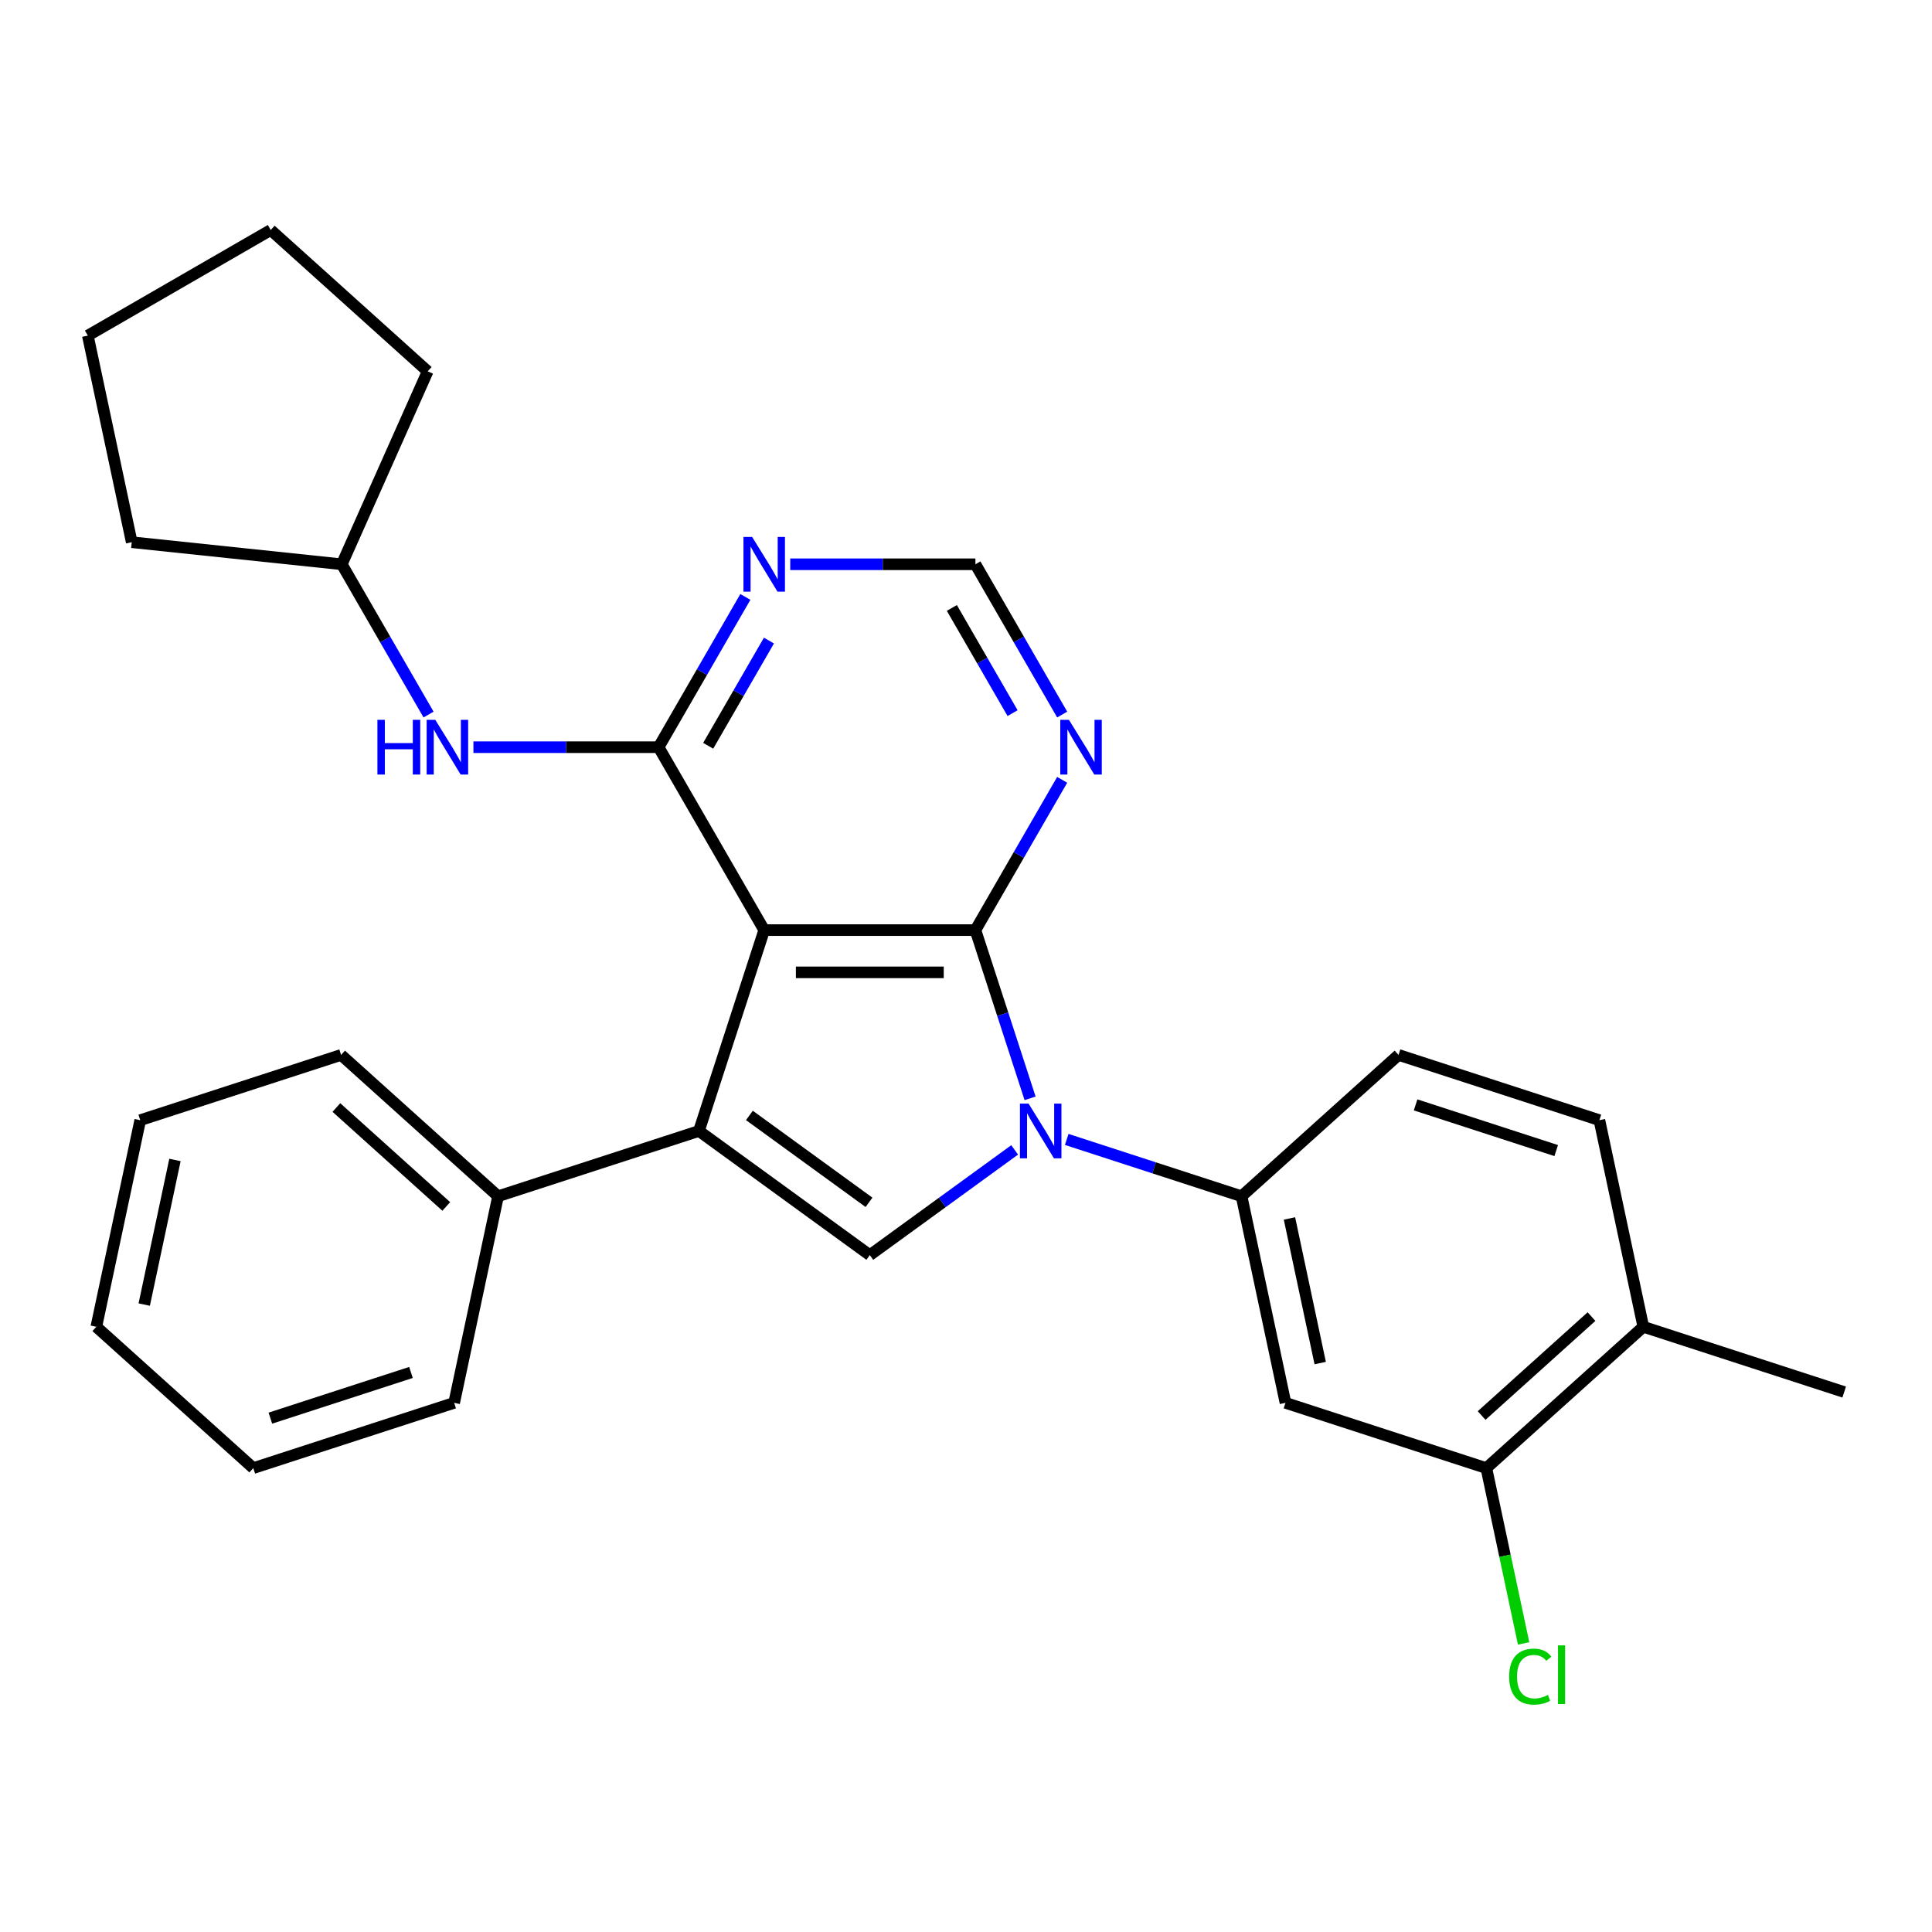 <?xml version='1.0' encoding='iso-8859-1'?>
<svg version='1.1' baseProfile='full'
              xmlns='http://www.w3.org/2000/svg'
                      xmlns:rdkit='http://www.rdkit.org/xml'
                      xmlns:xlink='http://www.w3.org/1999/xlink'
                  xml:space='preserve'
width='1000px' height='1000px' viewBox='0 0 1000 1000'>
<!-- END OF HEADER -->
<rect style='opacity:1.0;fill:#FFFFFF;stroke:none' width='1000' height='1000' x='0' y='0'> </rect>
<path class='bond-0' d='M 395.553,481.421 L 504.875,481.421' style='fill:none;fill-rule:evenodd;stroke:#000000;stroke-width:6px;stroke-linecap:butt;stroke-linejoin:miter;stroke-opacity:1' />
<path class='bond-0' d='M 411.951,503.286 L 488.477,503.286' style='fill:none;fill-rule:evenodd;stroke:#000000;stroke-width:6px;stroke-linecap:butt;stroke-linejoin:miter;stroke-opacity:1' />
<path class='bond-2' d='M 395.553,481.421 L 361.77,585.393' style='fill:none;fill-rule:evenodd;stroke:#000000;stroke-width:6px;stroke-linecap:butt;stroke-linejoin:miter;stroke-opacity:1' />
<path class='bond-4' d='M 395.553,481.421 L 340.891,386.745' style='fill:none;fill-rule:evenodd;stroke:#000000;stroke-width:6px;stroke-linecap:butt;stroke-linejoin:miter;stroke-opacity:1' />
<path class='bond-1' d='M 504.875,481.421 L 519.022,524.961' style='fill:none;fill-rule:evenodd;stroke:#000000;stroke-width:6px;stroke-linecap:butt;stroke-linejoin:miter;stroke-opacity:1' />
<path class='bond-1' d='M 519.022,524.961 L 533.169,568.5' style='fill:none;fill-rule:evenodd;stroke:#0000FF;stroke-width:6px;stroke-linecap:butt;stroke-linejoin:miter;stroke-opacity:1' />
<path class='bond-6' d='M 504.875,481.421 L 527.329,442.53' style='fill:none;fill-rule:evenodd;stroke:#000000;stroke-width:6px;stroke-linecap:butt;stroke-linejoin:miter;stroke-opacity:1' />
<path class='bond-6' d='M 527.329,442.53 L 549.783,403.638' style='fill:none;fill-rule:evenodd;stroke:#0000FF;stroke-width:6px;stroke-linecap:butt;stroke-linejoin:miter;stroke-opacity:1' />
<path class='bond-5' d='M 552.131,589.771 L 597.38,604.473' style='fill:none;fill-rule:evenodd;stroke:#0000FF;stroke-width:6px;stroke-linecap:butt;stroke-linejoin:miter;stroke-opacity:1' />
<path class='bond-5' d='M 597.38,604.473 L 642.63,619.176' style='fill:none;fill-rule:evenodd;stroke:#000000;stroke-width:6px;stroke-linecap:butt;stroke-linejoin:miter;stroke-opacity:1' />
<path class='bond-28' d='M 525.185,595.182 L 487.699,622.417' style='fill:none;fill-rule:evenodd;stroke:#0000FF;stroke-width:6px;stroke-linecap:butt;stroke-linejoin:miter;stroke-opacity:1' />
<path class='bond-28' d='M 487.699,622.417 L 450.214,649.652' style='fill:none;fill-rule:evenodd;stroke:#000000;stroke-width:6px;stroke-linecap:butt;stroke-linejoin:miter;stroke-opacity:1' />
<path class='bond-3' d='M 361.77,585.393 L 450.214,649.652' style='fill:none;fill-rule:evenodd;stroke:#000000;stroke-width:6px;stroke-linecap:butt;stroke-linejoin:miter;stroke-opacity:1' />
<path class='bond-3' d='M 387.888,577.343 L 449.799,622.324' style='fill:none;fill-rule:evenodd;stroke:#000000;stroke-width:6px;stroke-linecap:butt;stroke-linejoin:miter;stroke-opacity:1' />
<path class='bond-12' d='M 361.77,585.393 L 257.798,619.176' style='fill:none;fill-rule:evenodd;stroke:#000000;stroke-width:6px;stroke-linecap:butt;stroke-linejoin:miter;stroke-opacity:1' />
<path class='bond-7' d='M 340.891,386.745 L 363.345,347.854' style='fill:none;fill-rule:evenodd;stroke:#000000;stroke-width:6px;stroke-linecap:butt;stroke-linejoin:miter;stroke-opacity:1' />
<path class='bond-7' d='M 363.345,347.854 L 385.8,308.962' style='fill:none;fill-rule:evenodd;stroke:#0000FF;stroke-width:6px;stroke-linecap:butt;stroke-linejoin:miter;stroke-opacity:1' />
<path class='bond-7' d='M 366.563,386.01 L 382.281,358.786' style='fill:none;fill-rule:evenodd;stroke:#000000;stroke-width:6px;stroke-linecap:butt;stroke-linejoin:miter;stroke-opacity:1' />
<path class='bond-7' d='M 382.281,358.786 L 397.999,331.562' style='fill:none;fill-rule:evenodd;stroke:#0000FF;stroke-width:6px;stroke-linecap:butt;stroke-linejoin:miter;stroke-opacity:1' />
<path class='bond-9' d='M 340.891,386.745 L 292.967,386.745' style='fill:none;fill-rule:evenodd;stroke:#000000;stroke-width:6px;stroke-linecap:butt;stroke-linejoin:miter;stroke-opacity:1' />
<path class='bond-9' d='M 292.967,386.745 L 245.042,386.745' style='fill:none;fill-rule:evenodd;stroke:#0000FF;stroke-width:6px;stroke-linecap:butt;stroke-linejoin:miter;stroke-opacity:1' />
<path class='bond-8' d='M 642.63,619.176 L 665.359,726.11' style='fill:none;fill-rule:evenodd;stroke:#000000;stroke-width:6px;stroke-linecap:butt;stroke-linejoin:miter;stroke-opacity:1' />
<path class='bond-8' d='M 667.426,630.67 L 683.336,705.524' style='fill:none;fill-rule:evenodd;stroke:#000000;stroke-width:6px;stroke-linecap:butt;stroke-linejoin:miter;stroke-opacity:1' />
<path class='bond-13' d='M 642.63,619.176 L 723.872,546.025' style='fill:none;fill-rule:evenodd;stroke:#000000;stroke-width:6px;stroke-linecap:butt;stroke-linejoin:miter;stroke-opacity:1' />
<path class='bond-29' d='M 549.783,369.852 L 527.329,330.961' style='fill:none;fill-rule:evenodd;stroke:#0000FF;stroke-width:6px;stroke-linecap:butt;stroke-linejoin:miter;stroke-opacity:1' />
<path class='bond-29' d='M 527.329,330.961 L 504.875,292.069' style='fill:none;fill-rule:evenodd;stroke:#000000;stroke-width:6px;stroke-linecap:butt;stroke-linejoin:miter;stroke-opacity:1' />
<path class='bond-29' d='M 524.112,369.117 L 508.394,341.893' style='fill:none;fill-rule:evenodd;stroke:#0000FF;stroke-width:6px;stroke-linecap:butt;stroke-linejoin:miter;stroke-opacity:1' />
<path class='bond-29' d='M 508.394,341.893 L 492.676,314.669' style='fill:none;fill-rule:evenodd;stroke:#000000;stroke-width:6px;stroke-linecap:butt;stroke-linejoin:miter;stroke-opacity:1' />
<path class='bond-11' d='M 409.026,292.069 L 456.951,292.069' style='fill:none;fill-rule:evenodd;stroke:#0000FF;stroke-width:6px;stroke-linecap:butt;stroke-linejoin:miter;stroke-opacity:1' />
<path class='bond-11' d='M 456.951,292.069 L 504.875,292.069' style='fill:none;fill-rule:evenodd;stroke:#000000;stroke-width:6px;stroke-linecap:butt;stroke-linejoin:miter;stroke-opacity:1' />
<path class='bond-10' d='M 665.359,726.11 L 769.331,759.892' style='fill:none;fill-rule:evenodd;stroke:#000000;stroke-width:6px;stroke-linecap:butt;stroke-linejoin:miter;stroke-opacity:1' />
<path class='bond-17' d='M 221.816,369.852 L 199.362,330.961' style='fill:none;fill-rule:evenodd;stroke:#0000FF;stroke-width:6px;stroke-linecap:butt;stroke-linejoin:miter;stroke-opacity:1' />
<path class='bond-17' d='M 199.362,330.961 L 176.908,292.069' style='fill:none;fill-rule:evenodd;stroke:#000000;stroke-width:6px;stroke-linecap:butt;stroke-linejoin:miter;stroke-opacity:1' />
<path class='bond-16' d='M 769.331,759.892 L 778.975,805.262' style='fill:none;fill-rule:evenodd;stroke:#000000;stroke-width:6px;stroke-linecap:butt;stroke-linejoin:miter;stroke-opacity:1' />
<path class='bond-16' d='M 778.975,805.262 L 788.619,850.633' style='fill:none;fill-rule:evenodd;stroke:#00CC00;stroke-width:6px;stroke-linecap:butt;stroke-linejoin:miter;stroke-opacity:1' />
<path class='bond-32' d='M 769.331,759.892 L 850.574,686.741' style='fill:none;fill-rule:evenodd;stroke:#000000;stroke-width:6px;stroke-linecap:butt;stroke-linejoin:miter;stroke-opacity:1' />
<path class='bond-32' d='M 766.887,732.671 L 823.757,681.465' style='fill:none;fill-rule:evenodd;stroke:#000000;stroke-width:6px;stroke-linecap:butt;stroke-linejoin:miter;stroke-opacity:1' />
<path class='bond-18' d='M 257.798,619.176 L 176.556,546.025' style='fill:none;fill-rule:evenodd;stroke:#000000;stroke-width:6px;stroke-linecap:butt;stroke-linejoin:miter;stroke-opacity:1' />
<path class='bond-18' d='M 230.982,624.452 L 174.112,573.246' style='fill:none;fill-rule:evenodd;stroke:#000000;stroke-width:6px;stroke-linecap:butt;stroke-linejoin:miter;stroke-opacity:1' />
<path class='bond-19' d='M 257.798,619.176 L 235.069,726.11' style='fill:none;fill-rule:evenodd;stroke:#000000;stroke-width:6px;stroke-linecap:butt;stroke-linejoin:miter;stroke-opacity:1' />
<path class='bond-15' d='M 723.872,546.025 L 827.844,579.807' style='fill:none;fill-rule:evenodd;stroke:#000000;stroke-width:6px;stroke-linecap:butt;stroke-linejoin:miter;stroke-opacity:1' />
<path class='bond-15' d='M 732.711,571.887 L 805.492,595.534' style='fill:none;fill-rule:evenodd;stroke:#000000;stroke-width:6px;stroke-linecap:butt;stroke-linejoin:miter;stroke-opacity:1' />
<path class='bond-14' d='M 850.574,686.741 L 827.844,579.807' style='fill:none;fill-rule:evenodd;stroke:#000000;stroke-width:6px;stroke-linecap:butt;stroke-linejoin:miter;stroke-opacity:1' />
<path class='bond-20' d='M 850.574,686.741 L 954.545,720.523' style='fill:none;fill-rule:evenodd;stroke:#000000;stroke-width:6px;stroke-linecap:butt;stroke-linejoin:miter;stroke-opacity:1' />
<path class='bond-21' d='M 176.908,292.069 L 68.184,280.642' style='fill:none;fill-rule:evenodd;stroke:#000000;stroke-width:6px;stroke-linecap:butt;stroke-linejoin:miter;stroke-opacity:1' />
<path class='bond-22' d='M 176.908,292.069 L 221.373,192.198' style='fill:none;fill-rule:evenodd;stroke:#000000;stroke-width:6px;stroke-linecap:butt;stroke-linejoin:miter;stroke-opacity:1' />
<path class='bond-23' d='M 176.556,546.025 L 72.584,579.807' style='fill:none;fill-rule:evenodd;stroke:#000000;stroke-width:6px;stroke-linecap:butt;stroke-linejoin:miter;stroke-opacity:1' />
<path class='bond-24' d='M 235.069,726.11 L 131.097,759.892' style='fill:none;fill-rule:evenodd;stroke:#000000;stroke-width:6px;stroke-linecap:butt;stroke-linejoin:miter;stroke-opacity:1' />
<path class='bond-24' d='M 212.717,710.383 L 139.936,734.03' style='fill:none;fill-rule:evenodd;stroke:#000000;stroke-width:6px;stroke-linecap:butt;stroke-linejoin:miter;stroke-opacity:1' />
<path class='bond-25' d='M 68.184,280.642 L 45.455,173.708' style='fill:none;fill-rule:evenodd;stroke:#000000;stroke-width:6px;stroke-linecap:butt;stroke-linejoin:miter;stroke-opacity:1' />
<path class='bond-26' d='M 221.373,192.198 L 140.131,119.047' style='fill:none;fill-rule:evenodd;stroke:#000000;stroke-width:6px;stroke-linecap:butt;stroke-linejoin:miter;stroke-opacity:1' />
<path class='bond-31' d='M 72.584,579.807 L 49.855,686.741' style='fill:none;fill-rule:evenodd;stroke:#000000;stroke-width:6px;stroke-linecap:butt;stroke-linejoin:miter;stroke-opacity:1' />
<path class='bond-31' d='M 90.561,600.393 L 74.651,675.247' style='fill:none;fill-rule:evenodd;stroke:#000000;stroke-width:6px;stroke-linecap:butt;stroke-linejoin:miter;stroke-opacity:1' />
<path class='bond-27' d='M 131.097,759.892 L 49.855,686.741' style='fill:none;fill-rule:evenodd;stroke:#000000;stroke-width:6px;stroke-linecap:butt;stroke-linejoin:miter;stroke-opacity:1' />
<path class='bond-30' d='M 45.455,173.708 L 140.131,119.047' style='fill:none;fill-rule:evenodd;stroke:#000000;stroke-width:6px;stroke-linecap:butt;stroke-linejoin:miter;stroke-opacity:1' />
<path  class='atom-2' d='M 532.398 571.233
L 541.678 586.233
Q 542.598 587.713, 544.078 590.393
Q 545.558 593.073, 545.638 593.233
L 545.638 571.233
L 549.398 571.233
L 549.398 599.553
L 545.518 599.553
L 535.558 583.153
Q 534.398 581.233, 533.158 579.033
Q 531.958 576.833, 531.598 576.153
L 531.598 599.553
L 527.918 599.553
L 527.918 571.233
L 532.398 571.233
' fill='#0000FF'/>
<path  class='atom-7' d='M 553.277 372.585
L 562.557 387.585
Q 563.477 389.065, 564.957 391.745
Q 566.437 394.425, 566.517 394.585
L 566.517 372.585
L 570.277 372.585
L 570.277 400.905
L 566.397 400.905
L 556.437 384.505
Q 555.277 382.585, 554.037 380.385
Q 552.837 378.185, 552.477 377.505
L 552.477 400.905
L 548.797 400.905
L 548.797 372.585
L 553.277 372.585
' fill='#0000FF'/>
<path  class='atom-8' d='M 389.293 277.909
L 398.573 292.909
Q 399.493 294.389, 400.973 297.069
Q 402.453 299.749, 402.533 299.909
L 402.533 277.909
L 406.293 277.909
L 406.293 306.229
L 402.413 306.229
L 392.453 289.829
Q 391.293 287.909, 390.053 285.709
Q 388.853 283.509, 388.493 282.829
L 388.493 306.229
L 384.813 306.229
L 384.813 277.909
L 389.293 277.909
' fill='#0000FF'/>
<path  class='atom-10' d='M 195.349 372.585
L 199.189 372.585
L 199.189 384.625
L 213.669 384.625
L 213.669 372.585
L 217.509 372.585
L 217.509 400.905
L 213.669 400.905
L 213.669 387.825
L 199.189 387.825
L 199.189 400.905
L 195.349 400.905
L 195.349 372.585
' fill='#0000FF'/>
<path  class='atom-10' d='M 225.309 372.585
L 234.589 387.585
Q 235.509 389.065, 236.989 391.745
Q 238.469 394.425, 238.549 394.585
L 238.549 372.585
L 242.309 372.585
L 242.309 400.905
L 238.429 400.905
L 228.469 384.505
Q 227.309 382.585, 226.069 380.385
Q 224.869 378.185, 224.509 377.505
L 224.509 400.905
L 220.829 400.905
L 220.829 372.585
L 225.309 372.585
' fill='#0000FF'/>
<path  class='atom-17' d='M 781.14 867.806
Q 781.14 860.766, 784.42 857.086
Q 787.74 853.366, 794.02 853.366
Q 799.86 853.366, 802.98 857.486
L 800.34 859.646
Q 798.06 856.646, 794.02 856.646
Q 789.74 856.646, 787.46 859.526
Q 785.22 862.366, 785.22 867.806
Q 785.22 873.406, 787.54 876.286
Q 789.9 879.166, 794.46 879.166
Q 797.58 879.166, 801.22 877.286
L 802.34 880.286
Q 800.86 881.246, 798.62 881.806
Q 796.38 882.366, 793.9 882.366
Q 787.74 882.366, 784.42 878.606
Q 781.14 874.846, 781.14 867.806
' fill='#00CC00'/>
<path  class='atom-17' d='M 806.42 851.646
L 810.1 851.646
L 810.1 882.006
L 806.42 882.006
L 806.42 851.646
' fill='#00CC00'/>
</svg>
